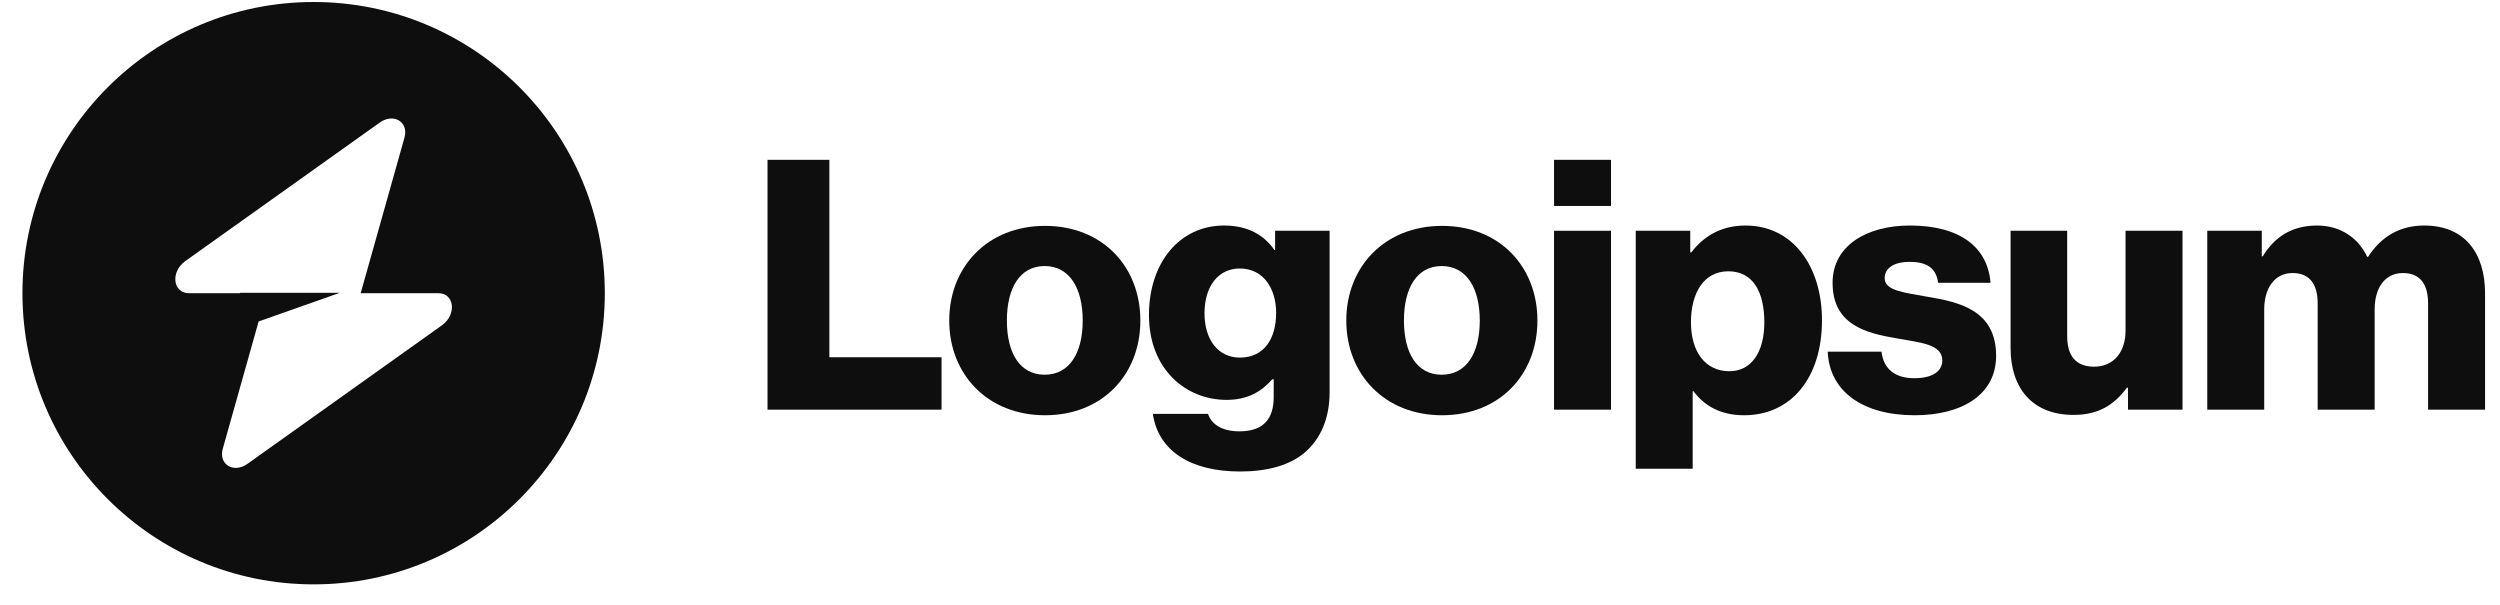 <svg xmlns="http://www.w3.org/2000/svg" width="186" height="45" viewBox="0 0 186 45" fill="none"><path d="M57.103 30.479H70.05V26.579H61.705V11.891H57.103V30.479Z" fill="#0E0E0E"></path><path d="M77.72 27.879C75.874 27.879 74.912 26.267 74.912 23.85C74.912 21.432 75.874 19.794 77.72 19.794C79.566 19.794 80.554 21.432 80.554 23.85C80.554 26.267 79.566 27.879 77.72 27.879ZM77.746 30.895C82.035 30.895 84.843 27.853 84.843 23.85C84.843 19.846 82.035 16.805 77.746 16.805C73.483 16.805 70.623 19.846 70.623 23.85C70.623 27.853 73.483 30.895 77.746 30.895Z" fill="#0E0E0E"></path><path d="M92.268 35.08C94.244 35.08 95.985 34.638 97.155 33.599C98.221 32.637 98.923 31.181 98.923 29.179V17.169H94.868V18.598H94.815C94.035 17.481 92.84 16.779 91.072 16.779C87.77 16.779 85.483 19.534 85.483 23.434C85.483 27.515 88.264 29.751 91.254 29.751C92.866 29.751 93.88 29.101 94.659 28.217H94.763V29.543C94.763 31.155 94.01 32.091 92.216 32.091C90.812 32.091 90.11 31.493 89.876 30.791H85.769C86.185 33.572 88.602 35.08 92.268 35.08ZM92.242 26.605C90.656 26.605 89.616 25.306 89.616 23.304C89.616 21.276 90.656 19.976 92.242 19.976C94.01 19.976 94.945 21.484 94.945 23.278C94.945 25.149 94.088 26.605 92.242 26.605Z" fill="#0E0E0E"></path><path d="M107.261 27.879C105.415 27.879 104.453 26.267 104.453 23.85C104.453 21.432 105.415 19.794 107.261 19.794C109.107 19.794 110.095 21.432 110.095 23.85C110.095 26.267 109.107 27.879 107.261 27.879ZM107.287 30.895C111.577 30.895 114.384 27.853 114.384 23.85C114.384 19.846 111.577 16.805 107.287 16.805C103.024 16.805 100.164 19.846 100.164 23.85C100.164 27.853 103.024 30.895 107.287 30.895Z" fill="#0E0E0E"></path><path d="M115.621 30.479H119.858V17.169H115.621V30.479ZM115.621 15.323H119.858V11.891H115.621V15.323Z" fill="#0E0E0E"></path><path d="M121.699 34.872H125.936V29.101H125.989C126.821 30.219 128.042 30.895 129.758 30.895C133.241 30.895 135.555 28.139 135.555 23.824C135.555 19.82 133.398 16.779 129.862 16.779C128.042 16.779 126.743 17.585 125.832 18.78H125.755V17.169H121.699V34.872ZM128.667 27.619C126.847 27.619 125.807 26.137 125.807 23.98C125.807 21.822 126.743 20.184 128.589 20.184C130.409 20.184 131.266 21.692 131.266 23.98C131.266 26.241 130.278 27.619 128.667 27.619Z" fill="#0E0E0E"></path><path d="M142.454 30.895C145.937 30.895 148.511 29.387 148.511 26.475C148.511 23.07 145.756 22.472 143.417 22.082C141.726 21.77 140.219 21.64 140.219 20.704C140.219 19.872 141.024 19.482 142.064 19.482C143.234 19.482 144.04 19.846 144.196 21.042H148.095C147.888 18.416 145.86 16.779 142.09 16.779C138.944 16.779 136.344 18.235 136.344 21.042C136.344 24.162 138.815 24.786 141.128 25.176C142.896 25.488 144.507 25.617 144.507 26.813C144.507 27.671 143.702 28.139 142.428 28.139C141.024 28.139 140.141 27.489 139.984 26.163H135.98C136.111 29.101 138.554 30.895 142.454 30.895Z" fill="#0E0E0E"></path><path d="M154.268 30.869C156.113 30.869 157.283 30.141 158.244 28.841H158.323V30.479H162.379V17.169H158.141V24.604C158.141 26.189 157.257 27.281 155.801 27.281C154.449 27.281 153.799 26.475 153.799 25.02V17.169H149.588V25.904C149.588 28.867 151.199 30.869 154.268 30.869Z" fill="#0E0E0E"></path><path d="M164.221 30.479H168.458V23.018C168.458 21.432 169.237 20.314 170.564 20.314C171.837 20.314 172.435 21.146 172.435 22.576V30.479H176.674V23.018C176.674 21.432 177.427 20.314 178.778 20.314C180.053 20.314 180.65 21.146 180.65 22.576V30.479H184.888V21.822C184.888 18.832 183.38 16.779 180.365 16.779C178.649 16.779 177.219 17.507 176.179 19.118H176.127C175.451 17.689 174.126 16.779 172.384 16.779C170.46 16.779 169.186 17.689 168.354 19.066H168.276V17.169H164.221V30.479Z" fill="#0E0E0E"></path><path fill-rule="evenodd" clip-rule="evenodd" d="M23.334 43.477C35.298 43.477 44.998 33.778 44.998 21.813C44.998 9.849 35.298 0.149 23.334 0.149C11.369 0.149 1.67 9.849 1.67 21.813C1.67 33.778 11.369 43.477 23.334 43.477ZM30.092 10.241C30.421 9.073 29.287 8.382 28.251 9.12L13.794 19.419C12.671 20.219 12.848 21.813 14.06 21.813H17.867V21.784H25.286L19.241 23.917L16.575 33.385C16.247 34.554 17.38 35.245 18.416 34.507L32.873 24.208C33.996 23.407 33.82 21.813 32.608 21.813H26.835L30.092 10.241Z" fill="#0E0E0E"></path></svg>